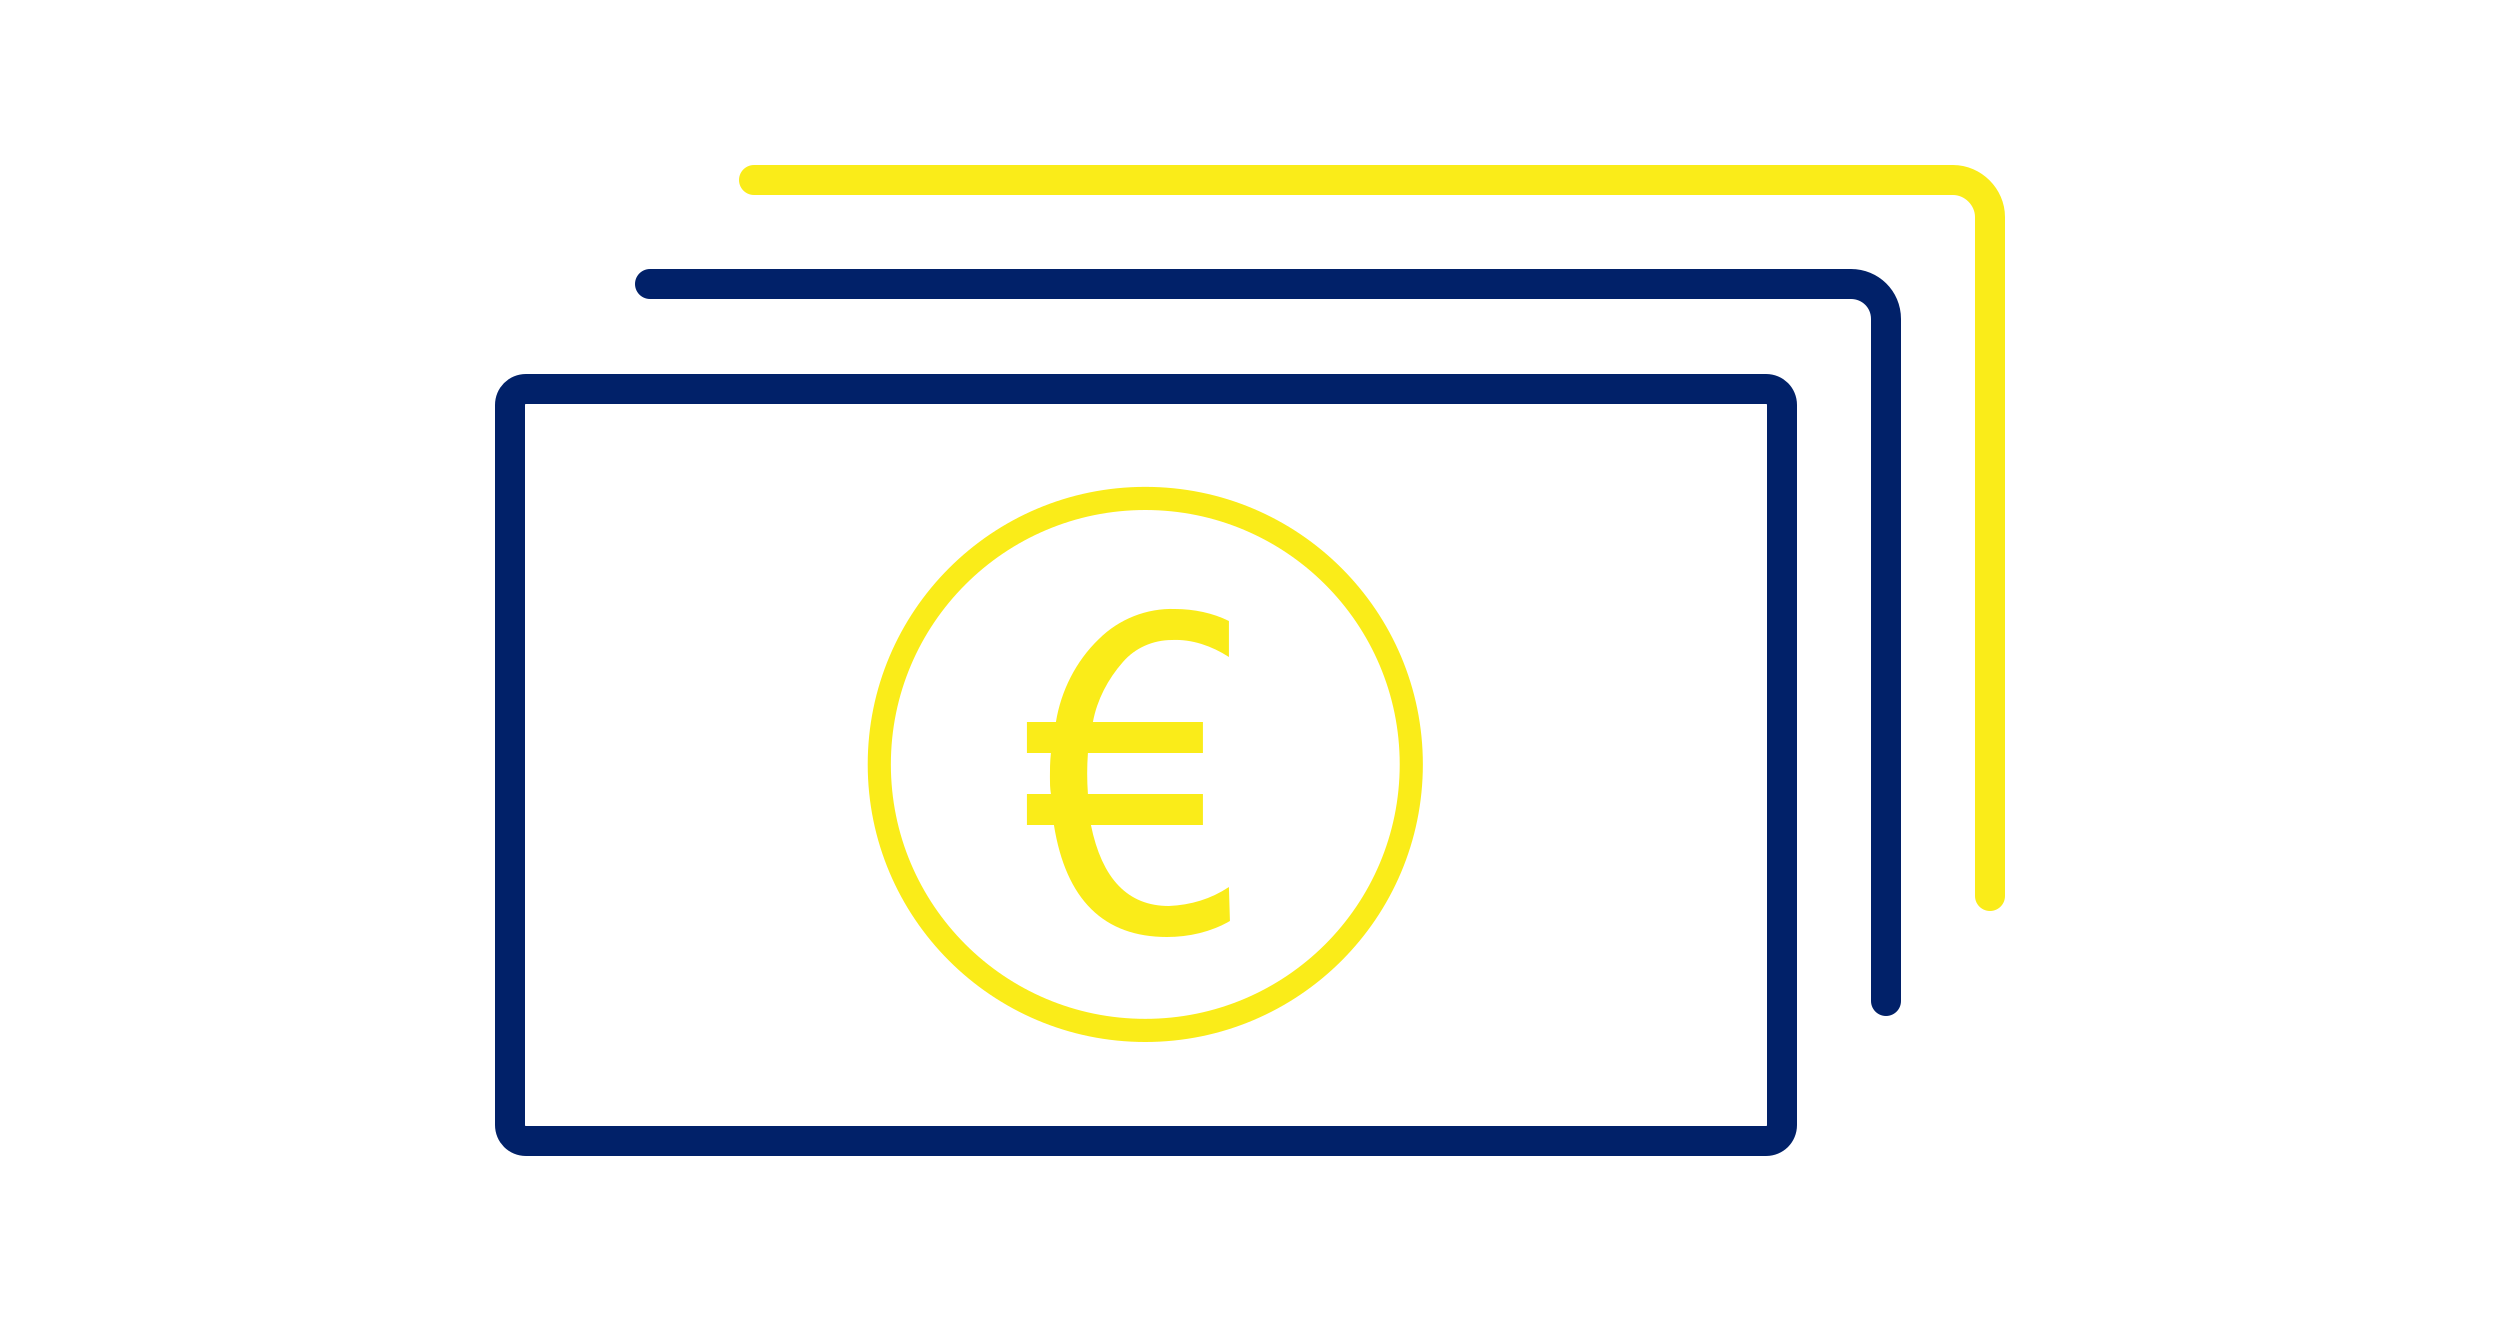 <?xml version="1.0" encoding="utf-8"?>
<!-- Generator: Adobe Illustrator 25.2.0, SVG Export Plug-In . SVG Version: 6.00 Build 0)  -->
<svg version="1.1" id="Ebene_1" xmlns="http://www.w3.org/2000/svg" xmlns:xlink="http://www.w3.org/1999/xlink" x="0px" y="0px"
	 viewBox="0 0 250 132" enable-background="new 0 0 250 132" xml:space="preserve">
<g id="Gruppe_1196" transform="translate(-159.508 -10623.5)">
	<g id="Gruppe_1195" transform="translate(-550.625 10563.704)">
		<g id="Gruppe_1194" transform="translate(711.633 61.296)">
			<g id="Gruppe_1193">
				<g id="Gruppe_1192">
					<g id="Gruppe_1191" transform="translate(25.929 20.843)">
						<g id="Gruppe_1189">
							
								<circle id="Ellipse_7" fill="none" stroke="#FAEC19" stroke-width="2.315" stroke-linecap="round" stroke-linejoin="round" cx="87.1" cy="54.1" r="26.6"/>
						</g>
					</g>
					<path id="Rechteck_249" fill="none" stroke="#012169" stroke-width="3" stroke-linecap="round" stroke-linejoin="round" d="
						M51.1,37.4h124c0.9,0,1.6,0.7,1.6,1.6c0,0,0,0,0,0v72c0,0.9-0.7,1.6-1.6,1.6h-124c-0.9,0-1.6-0.7-1.6-1.6v-72
						C49.5,38.1,50.2,37.4,51.1,37.4C51.1,37.4,51.1,37.4,51.1,37.4z"/>
					<path id="Pfad_470" fill="none" stroke="#012169" stroke-width="3" stroke-linecap="round" stroke-linejoin="round" d="
						M63.5,26.9h120.1c1.9,0,3.5,1.5,3.5,3.5v0v68.2"/>
					<path id="Pfad_471" fill="none" stroke="#FAEC19" stroke-width="3" stroke-linecap="round" stroke-linejoin="round" d="
						M73.9,16.5h119.9c2,0,3.7,1.7,3.7,3.7c0,0,0,0,0,0v67.9"/>
				</g>
			</g>
		</g>
	</g>
	<path id="Pfad_476" fill="#FAEC19" d="M282.5,10715.6c-1.9,1.1-4.1,1.6-6.3,1.6c-6.3,0-10.1-3.7-11.3-11.2h-2.7v-3.1h2.4
		c-0.1-0.6-0.1-1.1-0.1-1.7c0-0.7,0-1.5,0.1-2.4h-2.4v-3.1h2.9c0.5-3.1,2-6.1,4.3-8.3c2-2,4.8-3.1,7.6-3c1.9,0,3.8,0.4,5.4,1.2v3.6
		c-1.7-1.1-3.7-1.8-5.7-1.7c-1.9,0-3.7,0.8-4.9,2.2c-1.5,1.7-2.6,3.8-3,6h11v3.1h-11.5c-0.1,1.4-0.1,2.7,0,4.1h11.5v3.1h-11.2
		c1.1,5.4,3.7,8.1,7.8,8.1c2.2-0.1,4.2-0.7,6-1.9L282.5,10715.6z"/>
</g>
</svg>
